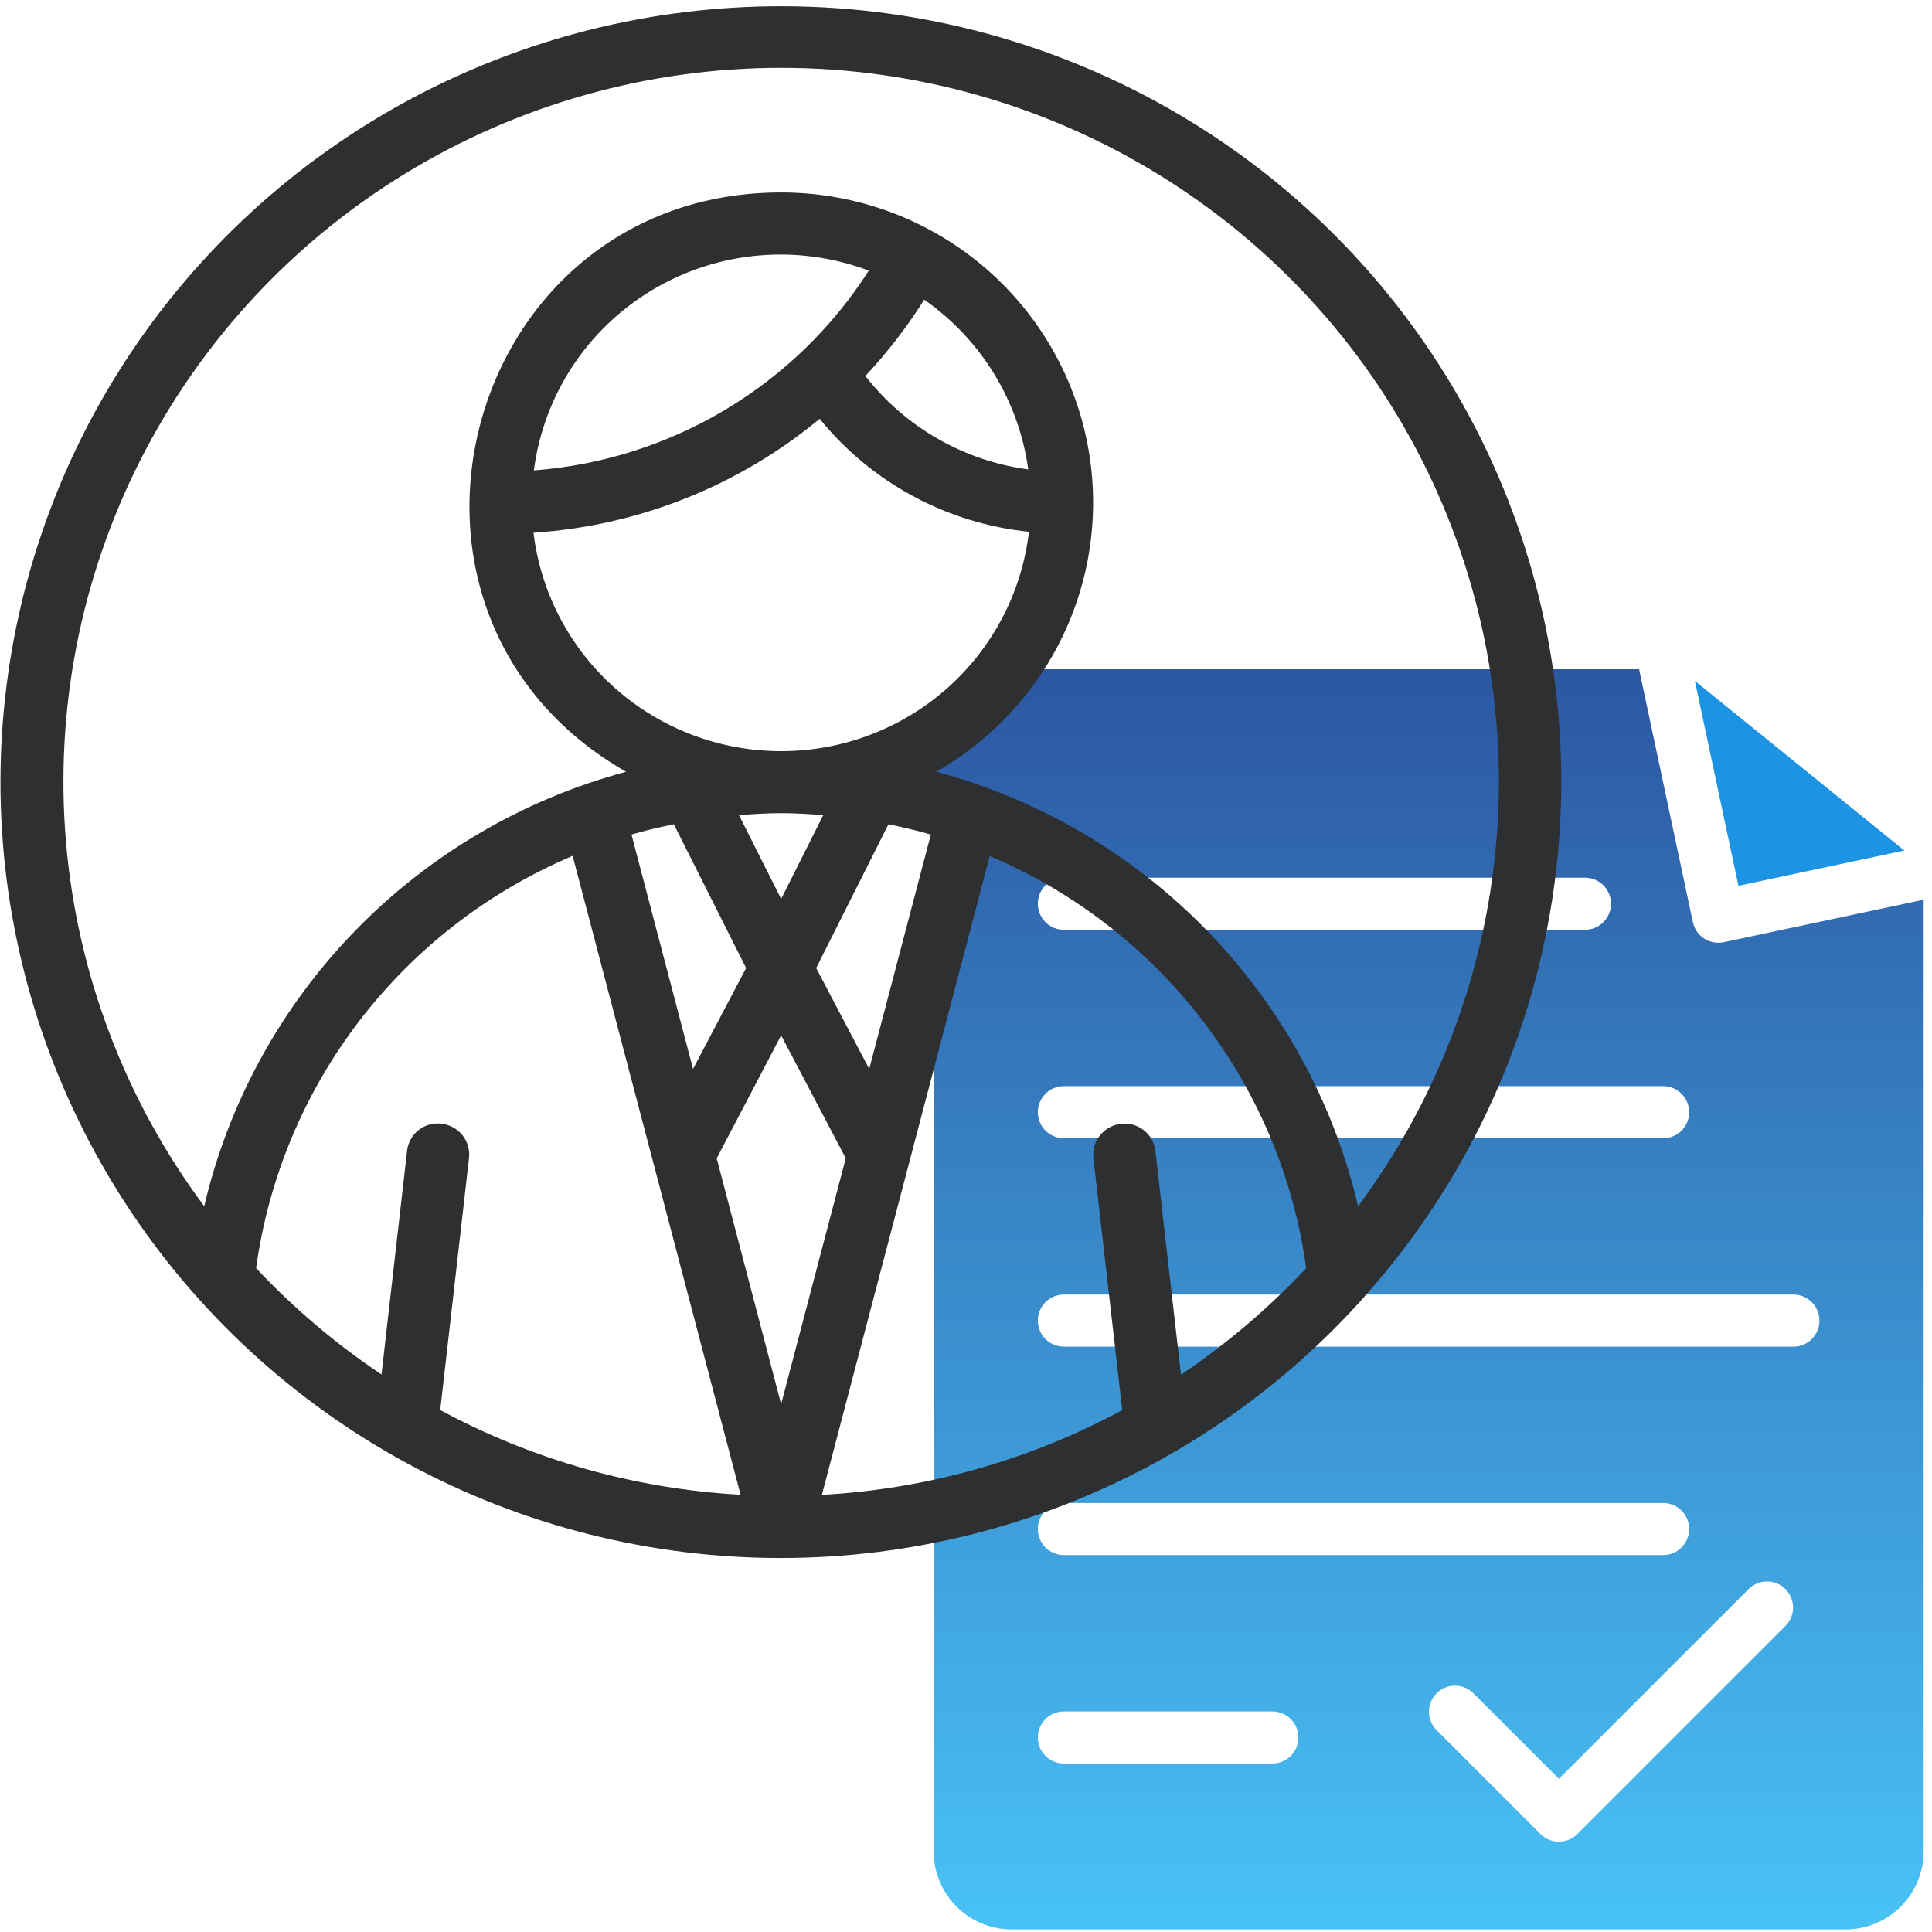 <?xml version="1.0" encoding="UTF-8"?> <svg xmlns="http://www.w3.org/2000/svg" width="178" height="178" viewBox="0 0 178 178" fill="none"> <path d="M175.452 78.361L156.153 62.731L160.166 81.611L175.452 78.361Z" fill="#1D93E3"></path> <path d="M158.814 86.808C158.506 86.873 158.187 86.877 157.877 86.82C157.567 86.762 157.272 86.644 157.007 86.472C156.743 86.3 156.515 86.078 156.336 85.818C156.158 85.558 156.032 85.266 155.967 84.957L151.015 61.661H93.218C91.308 61.661 89.476 62.42 88.126 63.77C86.775 65.121 86.017 66.952 86.017 68.862V170.564C86.017 172.474 86.775 174.305 88.126 175.656C89.476 177.006 91.308 177.765 93.218 177.765H170.031C171.941 177.765 173.773 177.006 175.123 175.656C176.474 174.305 177.232 172.474 177.232 170.564V82.893L158.814 86.808ZM98.019 80.864H146.027C146.664 80.864 147.274 81.117 147.724 81.567C148.175 82.017 148.427 82.628 148.427 83.265C148.427 83.901 148.175 84.512 147.724 84.962C147.274 85.412 146.664 85.665 146.027 85.665H98.019C97.382 85.665 96.771 85.412 96.321 84.962C95.871 84.512 95.618 83.901 95.618 83.265C95.618 82.628 95.871 82.017 96.321 81.567C96.771 81.117 97.382 80.864 98.019 80.864ZM98.019 100.068H153.228C153.865 100.068 154.475 100.321 154.926 100.771C155.376 101.221 155.629 101.832 155.629 102.468C155.629 103.105 155.376 103.716 154.926 104.166C154.475 104.616 153.865 104.869 153.228 104.869H98.019C97.382 104.869 96.771 104.616 96.321 104.166C95.871 103.716 95.618 103.105 95.618 102.468C95.618 101.832 95.871 101.221 96.321 100.771C96.771 100.321 97.382 100.068 98.019 100.068ZM117.222 162.478H98.019C97.382 162.478 96.771 162.226 96.321 161.775C95.871 161.325 95.618 160.715 95.618 160.078C95.618 159.441 95.871 158.831 96.321 158.381C96.771 157.931 97.382 157.678 98.019 157.678H117.222C117.859 157.678 118.469 157.931 118.92 158.381C119.37 158.831 119.623 159.441 119.623 160.078C119.623 160.715 119.37 161.325 118.92 161.775C118.469 162.226 117.859 162.478 117.222 162.478ZM95.618 140.875C95.618 140.238 95.871 139.628 96.321 139.178C96.771 138.727 97.382 138.474 98.019 138.474H153.228C153.865 138.474 154.475 138.727 154.926 139.178C155.376 139.628 155.629 140.238 155.629 140.875C155.629 141.511 155.376 142.122 154.926 142.572C154.475 143.022 153.865 143.275 153.228 143.275H98.019C97.382 143.275 96.771 143.022 96.321 142.572C95.871 142.122 95.618 141.511 95.618 140.875ZM164.527 149.773L145.324 168.976C144.874 169.426 144.263 169.679 143.627 169.679C142.99 169.679 142.38 169.426 141.93 168.976L132.328 159.375C131.891 158.922 131.649 158.316 131.654 157.686C131.66 157.057 131.912 156.455 132.357 156.01C132.802 155.565 133.404 155.312 134.034 155.307C134.663 155.301 135.269 155.543 135.722 155.981L143.627 163.885L161.133 146.379C161.586 145.942 162.192 145.7 162.821 145.705C163.451 145.711 164.053 145.963 164.498 146.408C164.943 146.853 165.195 147.455 165.201 148.085C165.206 148.714 164.964 149.32 164.527 149.773ZM165.23 124.072H98.019C97.382 124.072 96.771 123.819 96.321 123.369C95.871 122.919 95.618 122.308 95.618 121.672C95.618 121.035 95.871 120.424 96.321 119.974C96.771 119.524 97.382 119.271 98.019 119.271H165.23C165.867 119.271 166.477 119.524 166.928 119.974C167.378 120.424 167.631 121.035 167.631 121.672C167.631 122.308 167.378 122.919 166.928 123.369C166.477 123.819 165.867 124.072 165.23 124.072Z" fill="url(#paint0_linear_2_137)"></path> <path d="M71.968 0.576C59.98 0.567 48.18 3.542 37.642 9.227C27.105 14.913 18.165 23.13 11.636 33.13C5.108 43.13 1.198 54.596 0.262 66.483C-0.673 78.369 1.396 90.3 6.281 101.188C11.166 112.076 18.712 121.577 28.231 128.824C37.751 136.071 48.942 140.835 60.786 142.681C72.629 144.528 84.749 143.399 96.042 139.397C107.336 135.395 117.443 128.647 125.444 119.768C125.548 119.664 125.644 119.552 125.731 119.434C134.924 109.135 140.928 96.414 143.02 82.8C145.112 69.186 143.203 55.262 137.522 42.702C131.841 30.143 122.631 19.485 111.001 12.011C99.37 4.537 85.815 0.566 71.968 0.576ZM23.596 116.837C24.738 108.538 28.025 100.675 33.136 94.018C38.248 87.361 45.008 82.136 52.758 78.854L68.231 137.714C58.54 137.179 49.089 134.514 40.559 129.91L43.212 106.695C43.299 105.942 43.081 105.185 42.607 104.591C42.132 103.998 41.44 103.616 40.682 103.53C40.307 103.483 39.925 103.511 39.56 103.612C39.195 103.714 38.855 103.887 38.558 104.122C38.262 104.357 38.016 104.648 37.835 104.979C37.653 105.31 37.54 105.674 37.503 106.049L35.148 126.636C30.935 123.818 27.059 120.53 23.596 116.837ZM94.735 43.249C88.789 42.452 83.397 39.358 79.728 34.637C81.758 32.474 83.574 30.121 85.15 27.611C87.745 29.42 89.936 31.743 91.585 34.434C93.234 37.125 94.307 40.126 94.735 43.249ZM49.187 43.341C49.627 39.924 50.84 36.651 52.735 33.769C54.63 30.886 57.158 28.468 60.128 26.696C63.098 24.924 66.433 23.846 69.883 23.541C73.332 23.235 76.806 23.712 80.044 24.935C76.692 30.176 72.158 34.569 66.802 37.763C61.446 40.958 55.414 42.868 49.187 43.341ZM75.519 38.585C77.883 41.5 80.804 43.92 84.113 45.706C87.422 47.492 91.053 48.61 94.799 48.994C94.148 54.553 91.469 59.681 87.269 63.407C83.07 67.132 77.642 69.196 72.015 69.207C66.388 69.218 60.952 67.175 56.738 63.466C52.524 59.757 49.825 54.639 49.152 49.082C58.836 48.443 68.067 44.768 75.519 38.585ZM66.031 106.721L71.968 95.39L77.922 106.712L71.968 129.373L66.031 106.721ZM71.968 74.919C73.276 74.919 74.556 75 75.85 75.1L71.968 82.823L68.087 75.103C69.381 75 70.66 74.919 71.968 74.919ZM80.084 98.487L75.197 89.188L81.855 75.943C83.175 76.212 84.48 76.515 85.76 76.89L80.084 98.487ZM62.081 75.943L68.74 89.188L63.852 98.484L58.18 76.887C59.462 76.515 60.756 76.209 62.081 75.943ZM108.806 126.648L106.449 106.06C106.41 105.686 106.297 105.322 106.115 104.992C105.934 104.661 105.688 104.37 105.391 104.136C105.095 103.901 104.755 103.727 104.39 103.625C104.026 103.523 103.645 103.495 103.269 103.541C102.511 103.627 101.819 104.009 101.345 104.603C100.87 105.196 100.652 105.953 100.739 106.707L103.395 129.922C94.864 134.525 85.413 137.19 75.723 137.725L91.188 78.871C98.933 82.152 105.691 87.375 110.8 94.029C115.91 100.683 119.197 108.542 120.341 116.837C116.884 120.533 113.014 123.825 108.806 126.648ZM125.122 111.13C122.884 101.587 118.089 92.827 111.245 85.778C104.401 78.729 95.765 73.657 86.254 71.099C91.752 67.97 96.055 63.121 98.495 57.307C100.935 51.493 101.374 45.04 99.744 38.952C98.114 32.864 94.507 27.483 89.484 23.645C84.46 19.807 78.303 17.729 71.968 17.732C42.684 17.732 32.181 56.505 57.682 71.105C48.172 73.662 39.535 78.735 32.692 85.784C25.848 92.832 21.053 101.593 18.815 111.136C11.532 101.347 7.124 89.74 6.083 77.606C5.042 65.473 7.408 53.29 12.919 42.415C18.43 31.541 26.869 22.401 37.294 16.016C47.72 9.63 59.724 6.249 71.968 6.249C84.213 6.249 96.216 9.63 106.643 16.016C117.068 22.401 125.507 31.541 131.018 42.415C136.528 53.29 138.895 65.473 137.854 77.606C136.813 89.74 132.405 101.347 125.122 111.136V111.13Z" fill="#2E2F31"></path> <defs> <linearGradient id="paint0_linear_2_137" x1="131.624" y1="61.661" x2="131.624" y2="177.765" gradientUnits="userSpaceOnUse"> <stop stop-color="#2C57A2"></stop> <stop offset="1" stop-color="#48C2F6"></stop> </linearGradient> </defs> </svg> 